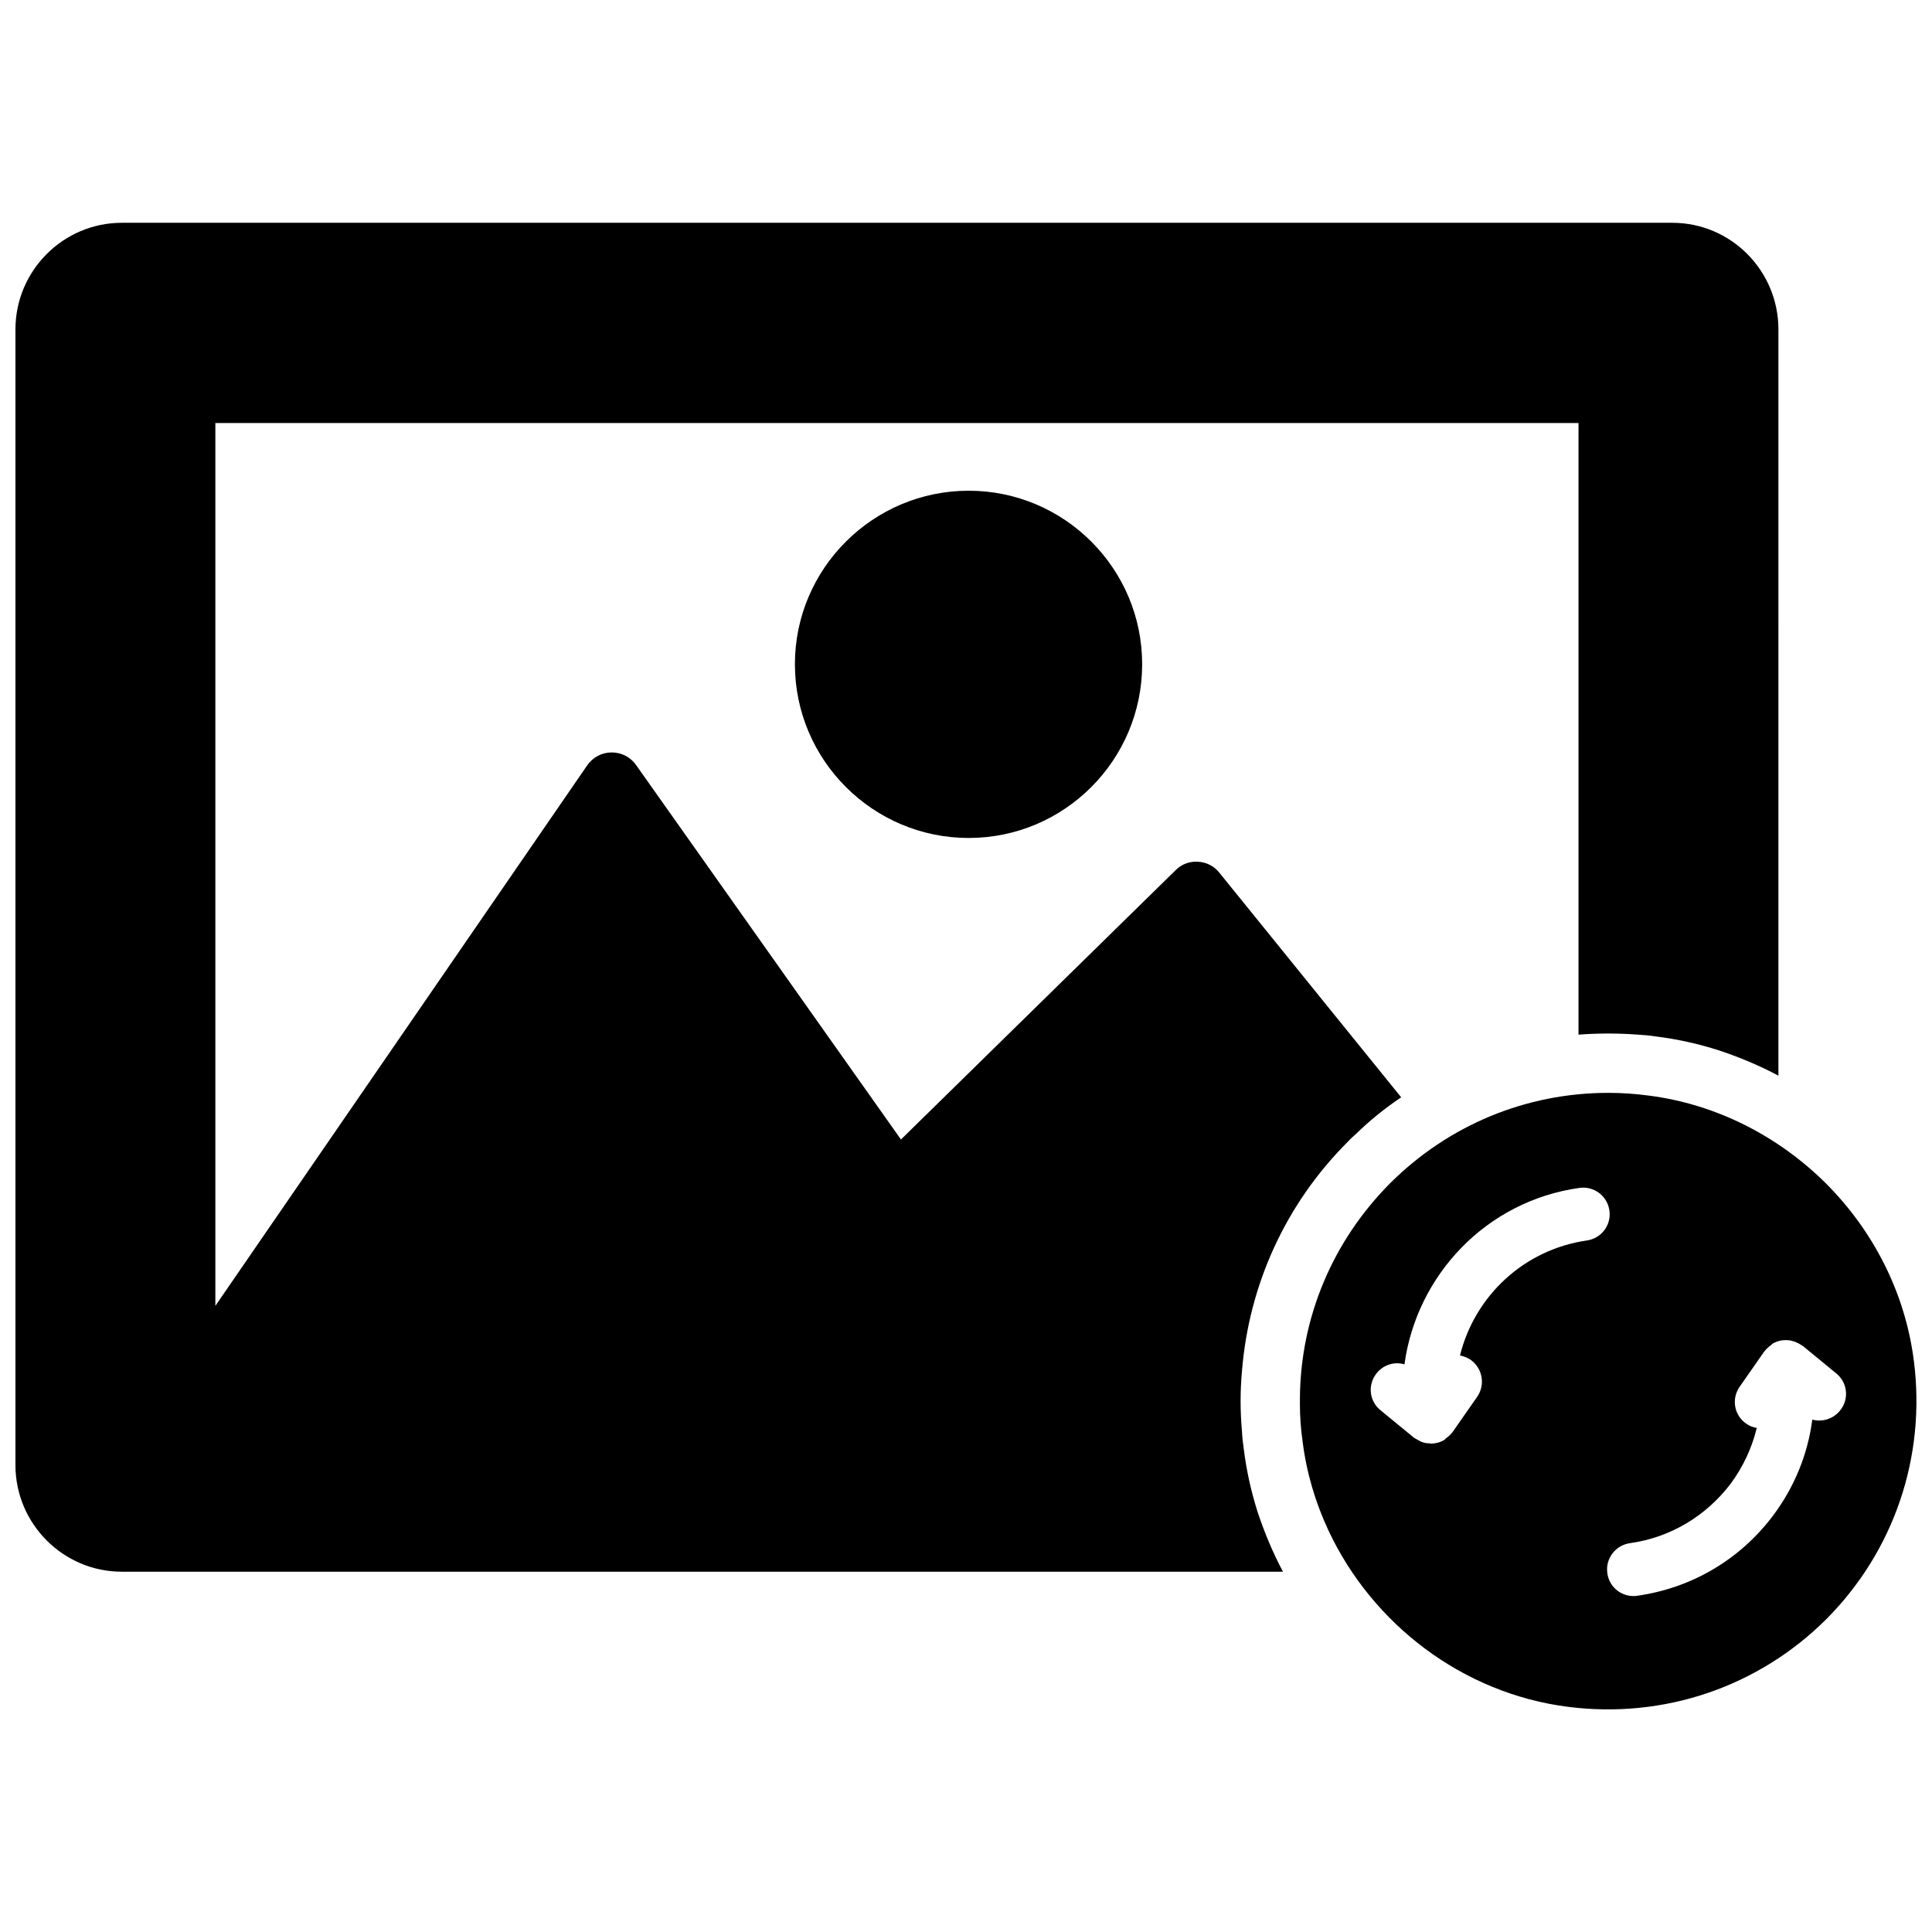 <?xml version="1.0" encoding="UTF-8"?>
<!-- Uploaded to: SVG Repo, www.svgrepo.com, Generator: SVG Repo Mixer Tools -->
<svg width="800px" height="800px" version="1.1" viewBox="144 144 512 512" xmlns="http://www.w3.org/2000/svg">
 <defs>
  <clipPath id="b">
   <path d="m488 433h163.9v164h-163.9z"/>
  </clipPath>
  <clipPath id="a">
   <path d="m148.09 203h467.91v358h-467.91z"/>
  </clipPath>
 </defs>
 <path d="m354.66 320.02c0 25.426 20.703 46.051 46.051 46.051 25.348 0 45.973-20.625 45.973-46.051 0-25.348-20.625-45.973-45.973-45.973-25.348 0-46.051 20.625-46.051 45.973z"/>
 <g clip-path="url(#b)">
  <path d="m651.2 504.7c-2.281-18.105-10.785-34.559-23.301-47.074-12.516-12.438-28.969-21.02-47.074-23.301-3.543-0.473-7.086-0.707-10.547-0.707h-0.078c-21.727 0-42.273 8.5-57.781 23.93-15.273 15.352-23.773 35.582-23.93 56.992v1.418 0.156c0 3.227 0.234 6.613 0.707 9.84 1.023 8.266 3.387 16.215 6.848 23.617 11.652 24.875 35.582 43.219 63.527 46.762 25.426 3.227 50.383-5.273 68.406-23.223 17.949-18.027 26.449-42.98 23.223-68.41zm-86.672-31.961c-16.848 2.441-29.758 14.879-33.613 30.465 0.945 0.234 1.891 0.551 2.754 1.102 3.227 2.281 4.016 6.613 1.812 9.84l-6.535 9.367c0 0.078-0.078 0.078-0.078 0.078-0.473 0.629-1.023 1.102-1.652 1.574-0.156 0.078-0.234 0.234-0.395 0.395-0.789 0.473-1.652 0.789-2.676 0.945-0.316 0-0.629 0.078-0.945 0.078h-0.078l-0.078-0.078c-0.789 0-1.574-0.078-2.281-0.395-0.316-0.078-0.629-0.316-0.945-0.473-0.395-0.234-0.789-0.395-1.102-0.629l-8.816-7.242c-3.07-2.441-3.543-6.848-1.023-9.918 1.812-2.203 4.723-3.07 7.32-2.281 3.227-23.617 21.648-43.297 46.367-46.762 3.856-0.551 7.398 2.125 7.949 5.984 0.551 3.856-2.125 7.398-5.984 7.949zm67.07 45.109c-1.812 2.203-4.644 3.07-7.32 2.363-1.18 9.133-4.723 17.871-10.391 25.426-8.738 11.652-21.57 19.207-35.977 21.254-0.316 0.078-0.707 0.078-1.023 0.078-3.465 0-6.453-2.519-6.926-6.062-0.551-3.856 2.125-7.398 5.984-7.949 10.707-1.496 20.152-7.164 26.688-15.742 3.305-4.488 5.668-9.523 6.926-14.801-0.945-0.156-1.891-0.473-2.754-1.102-3.227-2.203-4.016-6.535-1.812-9.762l6.535-9.367c0-0.078 0.078-0.078 0.078-0.078 0.473-0.629 1.023-1.102 1.652-1.574 0.156-0.078 0.234-0.234 0.395-0.395 0.789-0.473 1.652-0.789 2.676-0.945h0.078c0.945-0.078 1.891-0.078 2.754 0.234 0.078 0 0.156 0.078 0.316 0.078 0.789 0.316 1.496 0.629 2.203 1.18h0.078l8.816 7.242c3.07 2.441 3.543 6.93 1.023 9.922z"/>
 </g>
 <g clip-path="url(#a)">
  <path d="m473.6 527.92c-0.234-1.574-0.395-3.148-0.473-4.723-0.473-5.273-0.473-10.547 0-15.742 1.812-22.906 11.57-44.477 28.184-61.008 0.551-0.629 1.18-1.18 1.812-1.73 3.777-3.699 7.871-7.008 12.203-9.918l-48.176-59.512c-1.34-1.73-3.465-2.832-5.668-2.914-2.203-0.156-4.328 0.629-5.902 2.203l-72.816 71.398-70.219-99.266c-1.418-2.047-3.856-3.305-6.375-3.305h-0.078c-2.598 0-4.961 1.258-6.453 3.387l-98.566 143.27v-233.96h361.25v162.09c5.195-0.395 10.469-0.395 15.742 0 1.574 0.078 3.148 0.234 4.723 0.473 5.746 0.707 11.336 1.969 16.766 3.699 5.434 1.812 10.707 4.016 15.742 6.691l0.004-197.75c0-15.586-12.594-28.262-28.102-28.262h-410.92c-15.508 0-28.184 12.676-28.184 28.262v300.95c0 15.586 12.676 28.262 28.184 28.262h307.72c-2.676-5.039-4.879-10.312-6.691-15.742-1.734-5.438-2.996-11.105-3.703-16.852z"/>
 </g>
</svg>